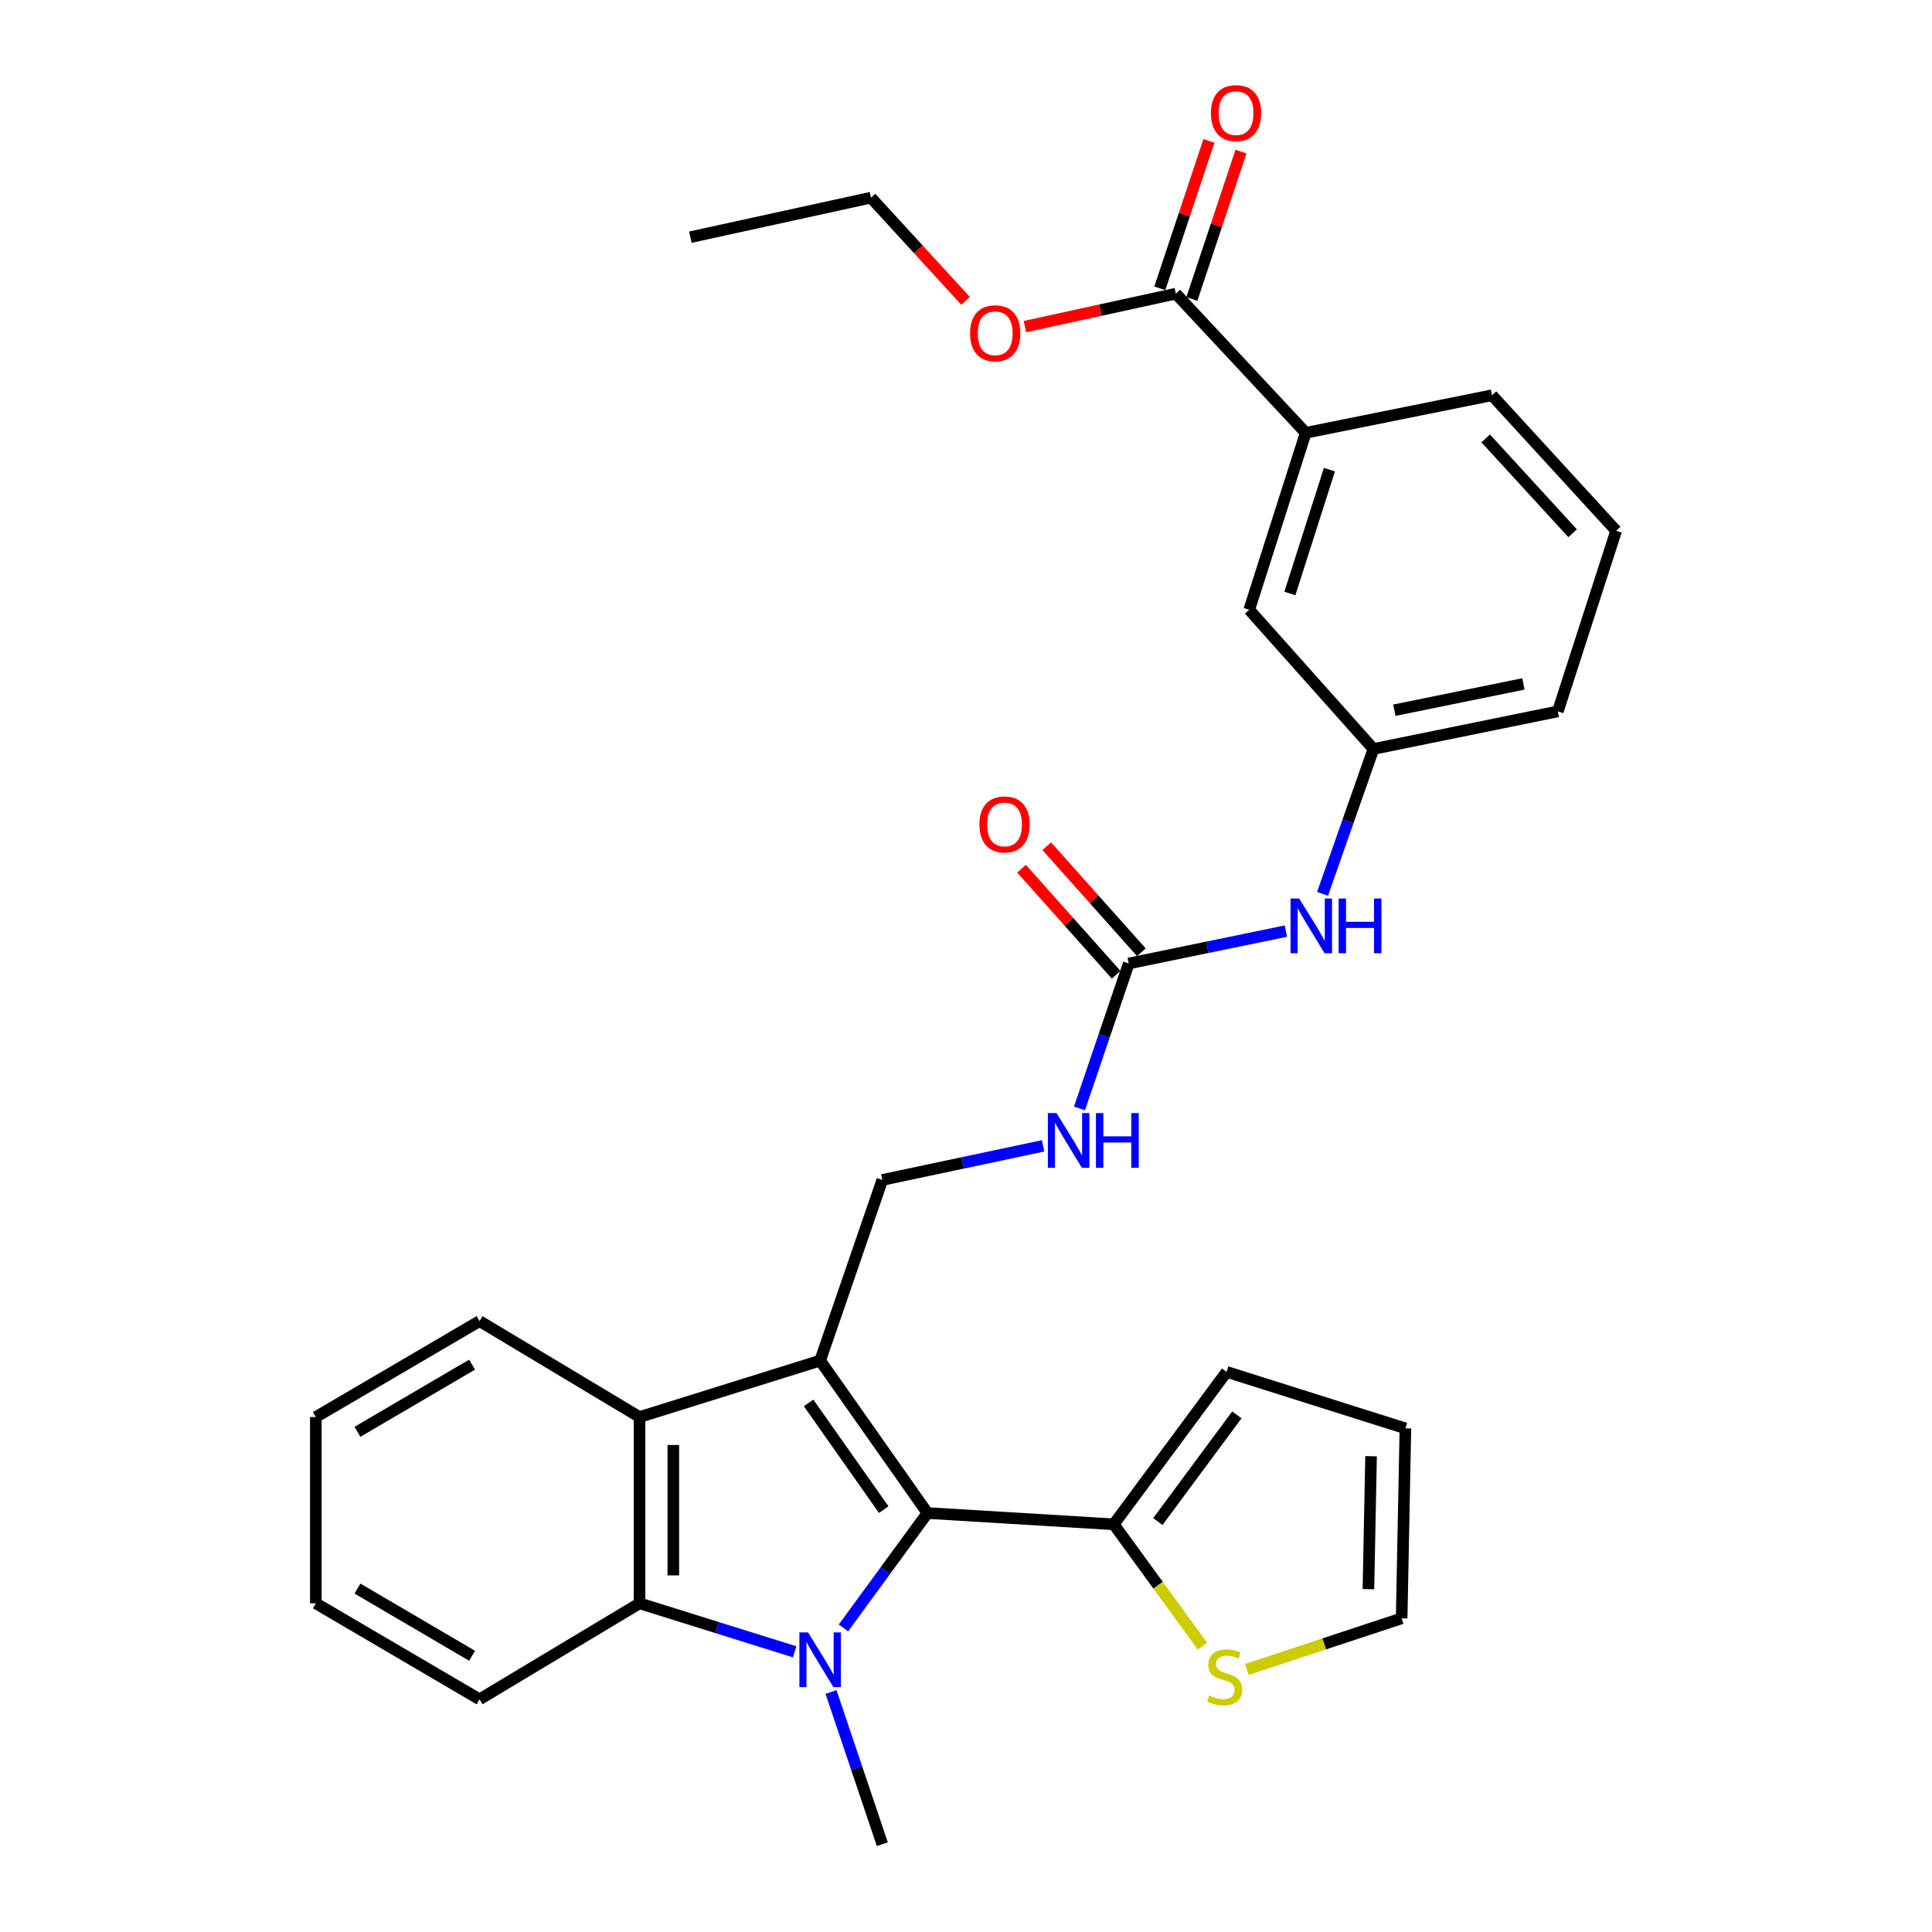 <?xml version='1.0' encoding='iso-8859-1'?>
<svg version='1.1' baseProfile='full'
              xmlns='http://www.w3.org/2000/svg'
                      xmlns:rdkit='http://www.rdkit.org/xml'
                      xmlns:xlink='http://www.w3.org/1999/xlink'
                  xml:space='preserve'
width='1000px' height='1000px' viewBox='0 0 1000 1000'>
<!-- END OF HEADER -->
<rect style='opacity:1.0;fill:#FFFFFF;stroke:none' width='1000' height='1000' x='0' y='0'> </rect>
<path class='bond-1' d='M 424.503,704.248 L 480.052,783.146' style='fill:none;fill-rule:evenodd;stroke:#000000;stroke-width:6px;stroke-linecap:butt;stroke-linejoin:miter;stroke-opacity:1' />
<path class='bond-1' d='M 418.534,726.152 L 457.419,781.38' style='fill:none;fill-rule:evenodd;stroke:#000000;stroke-width:6px;stroke-linecap:butt;stroke-linejoin:miter;stroke-opacity:1' />
<path class='bond-3' d='M 424.503,704.248 L 331.02,733.456' style='fill:none;fill-rule:evenodd;stroke:#000000;stroke-width:6px;stroke-linecap:butt;stroke-linejoin:miter;stroke-opacity:1' />
<path class='bond-6' d='M 424.503,704.248 L 456.684,610.737' style='fill:none;fill-rule:evenodd;stroke:#000000;stroke-width:6px;stroke-linecap:butt;stroke-linejoin:miter;stroke-opacity:1' />
<path class='bond-0' d='M 436.579,842.588 L 458.316,812.867' style='fill:none;fill-rule:evenodd;stroke:#0000FF;stroke-width:6px;stroke-linecap:butt;stroke-linejoin:miter;stroke-opacity:1' />
<path class='bond-0' d='M 458.316,812.867 L 480.052,783.146' style='fill:none;fill-rule:evenodd;stroke:#000000;stroke-width:6px;stroke-linecap:butt;stroke-linejoin:miter;stroke-opacity:1' />
<path class='bond-19' d='M 430.126,875.778 L 443.405,915.162' style='fill:none;fill-rule:evenodd;stroke:#0000FF;stroke-width:6px;stroke-linecap:butt;stroke-linejoin:miter;stroke-opacity:1' />
<path class='bond-19' d='M 443.405,915.162 L 456.684,954.545' style='fill:none;fill-rule:evenodd;stroke:#000000;stroke-width:6px;stroke-linecap:butt;stroke-linejoin:miter;stroke-opacity:1' />
<path class='bond-30' d='M 411.314,854.978 L 371.167,842.43' style='fill:none;fill-rule:evenodd;stroke:#0000FF;stroke-width:6px;stroke-linecap:butt;stroke-linejoin:miter;stroke-opacity:1' />
<path class='bond-30' d='M 371.167,842.43 L 331.02,829.883' style='fill:none;fill-rule:evenodd;stroke:#000000;stroke-width:6px;stroke-linecap:butt;stroke-linejoin:miter;stroke-opacity:1' />
<path class='bond-4' d='M 480.052,783.146 L 576.479,788.986' style='fill:none;fill-rule:evenodd;stroke:#000000;stroke-width:6px;stroke-linecap:butt;stroke-linejoin:miter;stroke-opacity:1' />
<path class='bond-2' d='M 331.02,829.883 L 331.02,733.456' style='fill:none;fill-rule:evenodd;stroke:#000000;stroke-width:6px;stroke-linecap:butt;stroke-linejoin:miter;stroke-opacity:1' />
<path class='bond-2' d='M 348.51,815.419 L 348.51,747.92' style='fill:none;fill-rule:evenodd;stroke:#000000;stroke-width:6px;stroke-linecap:butt;stroke-linejoin:miter;stroke-opacity:1' />
<path class='bond-21' d='M 331.02,829.883 L 248.216,879.573' style='fill:none;fill-rule:evenodd;stroke:#000000;stroke-width:6px;stroke-linecap:butt;stroke-linejoin:miter;stroke-opacity:1' />
<path class='bond-22' d='M 331.02,733.456 L 248.216,683.795' style='fill:none;fill-rule:evenodd;stroke:#000000;stroke-width:6px;stroke-linecap:butt;stroke-linejoin:miter;stroke-opacity:1' />
<path class='bond-8' d='M 576.479,788.986 L 599.431,820.521' style='fill:none;fill-rule:evenodd;stroke:#000000;stroke-width:6px;stroke-linecap:butt;stroke-linejoin:miter;stroke-opacity:1' />
<path class='bond-8' d='M 599.431,820.521 L 622.384,852.057' style='fill:none;fill-rule:evenodd;stroke:#CCCC00;stroke-width:6px;stroke-linecap:butt;stroke-linejoin:miter;stroke-opacity:1' />
<path class='bond-12' d='M 576.479,788.986 L 634.904,710.088' style='fill:none;fill-rule:evenodd;stroke:#000000;stroke-width:6px;stroke-linecap:butt;stroke-linejoin:miter;stroke-opacity:1' />
<path class='bond-12' d='M 599.298,787.56 L 640.196,732.331' style='fill:none;fill-rule:evenodd;stroke:#000000;stroke-width:6px;stroke-linecap:butt;stroke-linejoin:miter;stroke-opacity:1' />
<path class='bond-5' d='M 584.242,498.705 L 571.494,536.21' style='fill:none;fill-rule:evenodd;stroke:#000000;stroke-width:6px;stroke-linecap:butt;stroke-linejoin:miter;stroke-opacity:1' />
<path class='bond-5' d='M 571.494,536.21 L 558.746,573.715' style='fill:none;fill-rule:evenodd;stroke:#0000FF;stroke-width:6px;stroke-linecap:butt;stroke-linejoin:miter;stroke-opacity:1' />
<path class='bond-11' d='M 584.242,498.705 L 624.908,490.325' style='fill:none;fill-rule:evenodd;stroke:#000000;stroke-width:6px;stroke-linecap:butt;stroke-linejoin:miter;stroke-opacity:1' />
<path class='bond-11' d='M 624.908,490.325 L 665.574,481.944' style='fill:none;fill-rule:evenodd;stroke:#0000FF;stroke-width:6px;stroke-linecap:butt;stroke-linejoin:miter;stroke-opacity:1' />
<path class='bond-15' d='M 590.767,492.883 L 566.282,465.442' style='fill:none;fill-rule:evenodd;stroke:#000000;stroke-width:6px;stroke-linecap:butt;stroke-linejoin:miter;stroke-opacity:1' />
<path class='bond-15' d='M 566.282,465.442 L 541.797,438' style='fill:none;fill-rule:evenodd;stroke:#FF0000;stroke-width:6px;stroke-linecap:butt;stroke-linejoin:miter;stroke-opacity:1' />
<path class='bond-15' d='M 577.717,504.527 L 553.232,477.086' style='fill:none;fill-rule:evenodd;stroke:#000000;stroke-width:6px;stroke-linecap:butt;stroke-linejoin:miter;stroke-opacity:1' />
<path class='bond-15' d='M 553.232,477.086 L 528.747,449.644' style='fill:none;fill-rule:evenodd;stroke:#FF0000;stroke-width:6px;stroke-linecap:butt;stroke-linejoin:miter;stroke-opacity:1' />
<path class='bond-10' d='M 456.684,610.737 L 498.295,601.915' style='fill:none;fill-rule:evenodd;stroke:#000000;stroke-width:6px;stroke-linecap:butt;stroke-linejoin:miter;stroke-opacity:1' />
<path class='bond-10' d='M 498.295,601.915 L 539.906,593.093' style='fill:none;fill-rule:evenodd;stroke:#0000FF;stroke-width:6px;stroke-linecap:butt;stroke-linejoin:miter;stroke-opacity:1' />
<path class='bond-7' d='M 608.611,152.001 L 675.83,224.03' style='fill:none;fill-rule:evenodd;stroke:#000000;stroke-width:6px;stroke-linecap:butt;stroke-linejoin:miter;stroke-opacity:1' />
<path class='bond-17' d='M 616.908,154.765 L 629.619,116.612' style='fill:none;fill-rule:evenodd;stroke:#000000;stroke-width:6px;stroke-linecap:butt;stroke-linejoin:miter;stroke-opacity:1' />
<path class='bond-17' d='M 629.619,116.612 L 642.33,78.459' style='fill:none;fill-rule:evenodd;stroke:#FF0000;stroke-width:6px;stroke-linecap:butt;stroke-linejoin:miter;stroke-opacity:1' />
<path class='bond-17' d='M 600.315,149.237 L 613.026,111.084' style='fill:none;fill-rule:evenodd;stroke:#000000;stroke-width:6px;stroke-linecap:butt;stroke-linejoin:miter;stroke-opacity:1' />
<path class='bond-17' d='M 613.026,111.084 L 625.737,72.931' style='fill:none;fill-rule:evenodd;stroke:#FF0000;stroke-width:6px;stroke-linecap:butt;stroke-linejoin:miter;stroke-opacity:1' />
<path class='bond-20' d='M 608.611,152.001 L 569.556,160.532' style='fill:none;fill-rule:evenodd;stroke:#000000;stroke-width:6px;stroke-linecap:butt;stroke-linejoin:miter;stroke-opacity:1' />
<path class='bond-20' d='M 569.556,160.532 L 530.502,169.063' style='fill:none;fill-rule:evenodd;stroke:#FF0000;stroke-width:6px;stroke-linecap:butt;stroke-linejoin:miter;stroke-opacity:1' />
<path class='bond-14' d='M 645.394,864.09 L 685.443,850.868' style='fill:none;fill-rule:evenodd;stroke:#CCCC00;stroke-width:6px;stroke-linecap:butt;stroke-linejoin:miter;stroke-opacity:1' />
<path class='bond-14' d='M 685.443,850.868 L 725.491,837.646' style='fill:none;fill-rule:evenodd;stroke:#000000;stroke-width:6px;stroke-linecap:butt;stroke-linejoin:miter;stroke-opacity:1' />
<path class='bond-9' d='M 675.83,224.03 L 646.593,315.617' style='fill:none;fill-rule:evenodd;stroke:#000000;stroke-width:6px;stroke-linecap:butt;stroke-linejoin:miter;stroke-opacity:1' />
<path class='bond-9' d='M 688.106,243.086 L 667.64,307.198' style='fill:none;fill-rule:evenodd;stroke:#000000;stroke-width:6px;stroke-linecap:butt;stroke-linejoin:miter;stroke-opacity:1' />
<path class='bond-33' d='M 675.83,224.03 L 772.256,204.587' style='fill:none;fill-rule:evenodd;stroke:#000000;stroke-width:6px;stroke-linecap:butt;stroke-linejoin:miter;stroke-opacity:1' />
<path class='bond-16' d='M 684.552,462.647 L 697.719,425.161' style='fill:none;fill-rule:evenodd;stroke:#0000FF;stroke-width:6px;stroke-linecap:butt;stroke-linejoin:miter;stroke-opacity:1' />
<path class='bond-16' d='M 697.719,425.161 L 710.887,387.675' style='fill:none;fill-rule:evenodd;stroke:#000000;stroke-width:6px;stroke-linecap:butt;stroke-linejoin:miter;stroke-opacity:1' />
<path class='bond-18' d='M 634.904,710.088 L 727.434,739.325' style='fill:none;fill-rule:evenodd;stroke:#000000;stroke-width:6px;stroke-linecap:butt;stroke-linejoin:miter;stroke-opacity:1' />
<path class='bond-13' d='M 646.593,315.617 L 710.887,387.675' style='fill:none;fill-rule:evenodd;stroke:#000000;stroke-width:6px;stroke-linecap:butt;stroke-linejoin:miter;stroke-opacity:1' />
<path class='bond-32' d='M 725.491,837.646 L 727.434,739.325' style='fill:none;fill-rule:evenodd;stroke:#000000;stroke-width:6px;stroke-linecap:butt;stroke-linejoin:miter;stroke-opacity:1' />
<path class='bond-32' d='M 708.296,822.552 L 709.656,753.727' style='fill:none;fill-rule:evenodd;stroke:#000000;stroke-width:6px;stroke-linecap:butt;stroke-linejoin:miter;stroke-opacity:1' />
<path class='bond-25' d='M 710.887,387.675 L 806.332,368.213' style='fill:none;fill-rule:evenodd;stroke:#000000;stroke-width:6px;stroke-linecap:butt;stroke-linejoin:miter;stroke-opacity:1' />
<path class='bond-25' d='M 721.709,367.619 L 788.521,353.995' style='fill:none;fill-rule:evenodd;stroke:#000000;stroke-width:6px;stroke-linecap:butt;stroke-linejoin:miter;stroke-opacity:1' />
<path class='bond-26' d='M 499.797,155.727 L 475.306,129.019' style='fill:none;fill-rule:evenodd;stroke:#FF0000;stroke-width:6px;stroke-linecap:butt;stroke-linejoin:miter;stroke-opacity:1' />
<path class='bond-26' d='M 475.306,129.019 L 450.815,102.311' style='fill:none;fill-rule:evenodd;stroke:#000000;stroke-width:6px;stroke-linecap:butt;stroke-linejoin:miter;stroke-opacity:1' />
<path class='bond-31' d='M 248.216,879.573 L 163.479,829.883' style='fill:none;fill-rule:evenodd;stroke:#000000;stroke-width:6px;stroke-linecap:butt;stroke-linejoin:miter;stroke-opacity:1' />
<path class='bond-31' d='M 244.353,857.032 L 185.036,822.249' style='fill:none;fill-rule:evenodd;stroke:#000000;stroke-width:6px;stroke-linecap:butt;stroke-linejoin:miter;stroke-opacity:1' />
<path class='bond-27' d='M 248.216,683.795 L 163.479,733.456' style='fill:none;fill-rule:evenodd;stroke:#000000;stroke-width:6px;stroke-linecap:butt;stroke-linejoin:miter;stroke-opacity:1' />
<path class='bond-27' d='M 244.349,706.334 L 185.032,741.096' style='fill:none;fill-rule:evenodd;stroke:#000000;stroke-width:6px;stroke-linecap:butt;stroke-linejoin:miter;stroke-opacity:1' />
<path class='bond-23' d='M 772.256,204.587 L 836.521,274.721' style='fill:none;fill-rule:evenodd;stroke:#000000;stroke-width:6px;stroke-linecap:butt;stroke-linejoin:miter;stroke-opacity:1' />
<path class='bond-23' d='M 769.001,226.923 L 813.987,276.016' style='fill:none;fill-rule:evenodd;stroke:#000000;stroke-width:6px;stroke-linecap:butt;stroke-linejoin:miter;stroke-opacity:1' />
<path class='bond-24' d='M 836.521,274.721 L 806.332,368.213' style='fill:none;fill-rule:evenodd;stroke:#000000;stroke-width:6px;stroke-linecap:butt;stroke-linejoin:miter;stroke-opacity:1' />
<path class='bond-29' d='M 450.815,102.311 L 357.323,122.764' style='fill:none;fill-rule:evenodd;stroke:#000000;stroke-width:6px;stroke-linecap:butt;stroke-linejoin:miter;stroke-opacity:1' />
<path class='bond-28' d='M 163.479,733.456 L 163.479,829.883' style='fill:none;fill-rule:evenodd;stroke:#000000;stroke-width:6px;stroke-linecap:butt;stroke-linejoin:miter;stroke-opacity:1' />
<path  class='atom-1' d='M 418.243 844.94
L 427.523 859.94
Q 428.443 861.42, 429.923 864.1
Q 431.403 866.78, 431.483 866.94
L 431.483 844.94
L 435.243 844.94
L 435.243 873.26
L 431.363 873.26
L 421.403 856.86
Q 420.243 854.94, 419.003 852.74
Q 417.803 850.54, 417.443 849.86
L 417.443 873.26
L 413.763 873.26
L 413.763 844.94
L 418.243 844.94
' fill='#0000FF'/>
<path  class='atom-9' d='M 625.903 877.604
Q 626.223 877.724, 627.543 878.284
Q 628.863 878.844, 630.303 879.204
Q 631.783 879.524, 633.223 879.524
Q 635.903 879.524, 637.463 878.244
Q 639.023 876.924, 639.023 874.644
Q 639.023 873.084, 638.223 872.124
Q 637.463 871.164, 636.263 870.644
Q 635.063 870.124, 633.063 869.524
Q 630.543 868.764, 629.023 868.044
Q 627.543 867.324, 626.463 865.804
Q 625.423 864.284, 625.423 861.724
Q 625.423 858.164, 627.823 855.964
Q 630.263 853.764, 635.063 853.764
Q 638.343 853.764, 642.063 855.324
L 641.143 858.404
Q 637.743 857.004, 635.183 857.004
Q 632.423 857.004, 630.903 858.164
Q 629.383 859.284, 629.423 861.244
Q 629.423 862.764, 630.183 863.684
Q 630.983 864.604, 632.103 865.124
Q 633.263 865.644, 635.183 866.244
Q 637.743 867.044, 639.263 867.844
Q 640.783 868.644, 641.863 870.284
Q 642.983 871.884, 642.983 874.644
Q 642.983 878.564, 640.343 880.684
Q 637.743 882.764, 633.383 882.764
Q 630.863 882.764, 628.943 882.204
Q 627.063 881.684, 624.823 880.764
L 625.903 877.604
' fill='#CCCC00'/>
<path  class='atom-11' d='M 546.85 576.133
L 556.13 591.133
Q 557.05 592.613, 558.53 595.293
Q 560.01 597.973, 560.09 598.133
L 560.09 576.133
L 563.85 576.133
L 563.85 604.453
L 559.97 604.453
L 550.01 588.053
Q 548.85 586.133, 547.61 583.933
Q 546.41 581.733, 546.05 581.053
L 546.05 604.453
L 542.37 604.453
L 542.37 576.133
L 546.85 576.133
' fill='#0000FF'/>
<path  class='atom-11' d='M 567.25 576.133
L 571.09 576.133
L 571.09 588.173
L 585.57 588.173
L 585.57 576.133
L 589.41 576.133
L 589.41 604.453
L 585.57 604.453
L 585.57 591.373
L 571.09 591.373
L 571.09 604.453
L 567.25 604.453
L 567.25 576.133
' fill='#0000FF'/>
<path  class='atom-12' d='M 672.465 465.074
L 681.745 480.074
Q 682.665 481.554, 684.145 484.234
Q 685.625 486.914, 685.705 487.074
L 685.705 465.074
L 689.465 465.074
L 689.465 493.394
L 685.585 493.394
L 675.625 476.994
Q 674.465 475.074, 673.225 472.874
Q 672.025 470.674, 671.665 469.994
L 671.665 493.394
L 667.985 493.394
L 667.985 465.074
L 672.465 465.074
' fill='#0000FF'/>
<path  class='atom-12' d='M 692.865 465.074
L 696.705 465.074
L 696.705 477.114
L 711.185 477.114
L 711.185 465.074
L 715.025 465.074
L 715.025 493.394
L 711.185 493.394
L 711.185 480.314
L 696.705 480.314
L 696.705 493.394
L 692.865 493.394
L 692.865 465.074
' fill='#0000FF'/>
<path  class='atom-16' d='M 506.948 426.728
Q 506.948 419.928, 510.308 416.128
Q 513.668 412.328, 519.948 412.328
Q 526.228 412.328, 529.588 416.128
Q 532.948 419.928, 532.948 426.728
Q 532.948 433.608, 529.548 437.528
Q 526.148 441.408, 519.948 441.408
Q 513.708 441.408, 510.308 437.528
Q 506.948 433.648, 506.948 426.728
M 519.948 438.208
Q 524.268 438.208, 526.588 435.328
Q 528.948 432.408, 528.948 426.728
Q 528.948 421.168, 526.588 418.368
Q 524.268 415.528, 519.948 415.528
Q 515.628 415.528, 513.268 418.328
Q 510.948 421.128, 510.948 426.728
Q 510.948 432.448, 513.268 435.328
Q 515.628 438.208, 519.948 438.208
' fill='#FF0000'/>
<path  class='atom-18' d='M 626.772 58.55
Q 626.772 51.75, 630.132 47.95
Q 633.492 44.15, 639.772 44.15
Q 646.052 44.15, 649.412 47.95
Q 652.772 51.75, 652.772 58.55
Q 652.772 65.43, 649.372 69.35
Q 645.972 73.23, 639.772 73.23
Q 633.532 73.23, 630.132 69.35
Q 626.772 65.47, 626.772 58.55
M 639.772 70.03
Q 644.092 70.03, 646.412 67.15
Q 648.772 64.23, 648.772 58.55
Q 648.772 52.99, 646.412 50.19
Q 644.092 47.35, 639.772 47.35
Q 635.452 47.35, 633.092 50.15
Q 630.772 52.95, 630.772 58.55
Q 630.772 64.27, 633.092 67.15
Q 635.452 70.03, 639.772 70.03
' fill='#FF0000'/>
<path  class='atom-21' d='M 502.109 172.505
Q 502.109 165.705, 505.469 161.905
Q 508.829 158.105, 515.109 158.105
Q 521.389 158.105, 524.749 161.905
Q 528.109 165.705, 528.109 172.505
Q 528.109 179.385, 524.709 183.305
Q 521.309 187.185, 515.109 187.185
Q 508.869 187.185, 505.469 183.305
Q 502.109 179.425, 502.109 172.505
M 515.109 183.985
Q 519.429 183.985, 521.749 181.105
Q 524.109 178.185, 524.109 172.505
Q 524.109 166.945, 521.749 164.145
Q 519.429 161.305, 515.109 161.305
Q 510.789 161.305, 508.429 164.105
Q 506.109 166.905, 506.109 172.505
Q 506.109 178.225, 508.429 181.105
Q 510.789 183.985, 515.109 183.985
' fill='#FF0000'/>
</svg>
